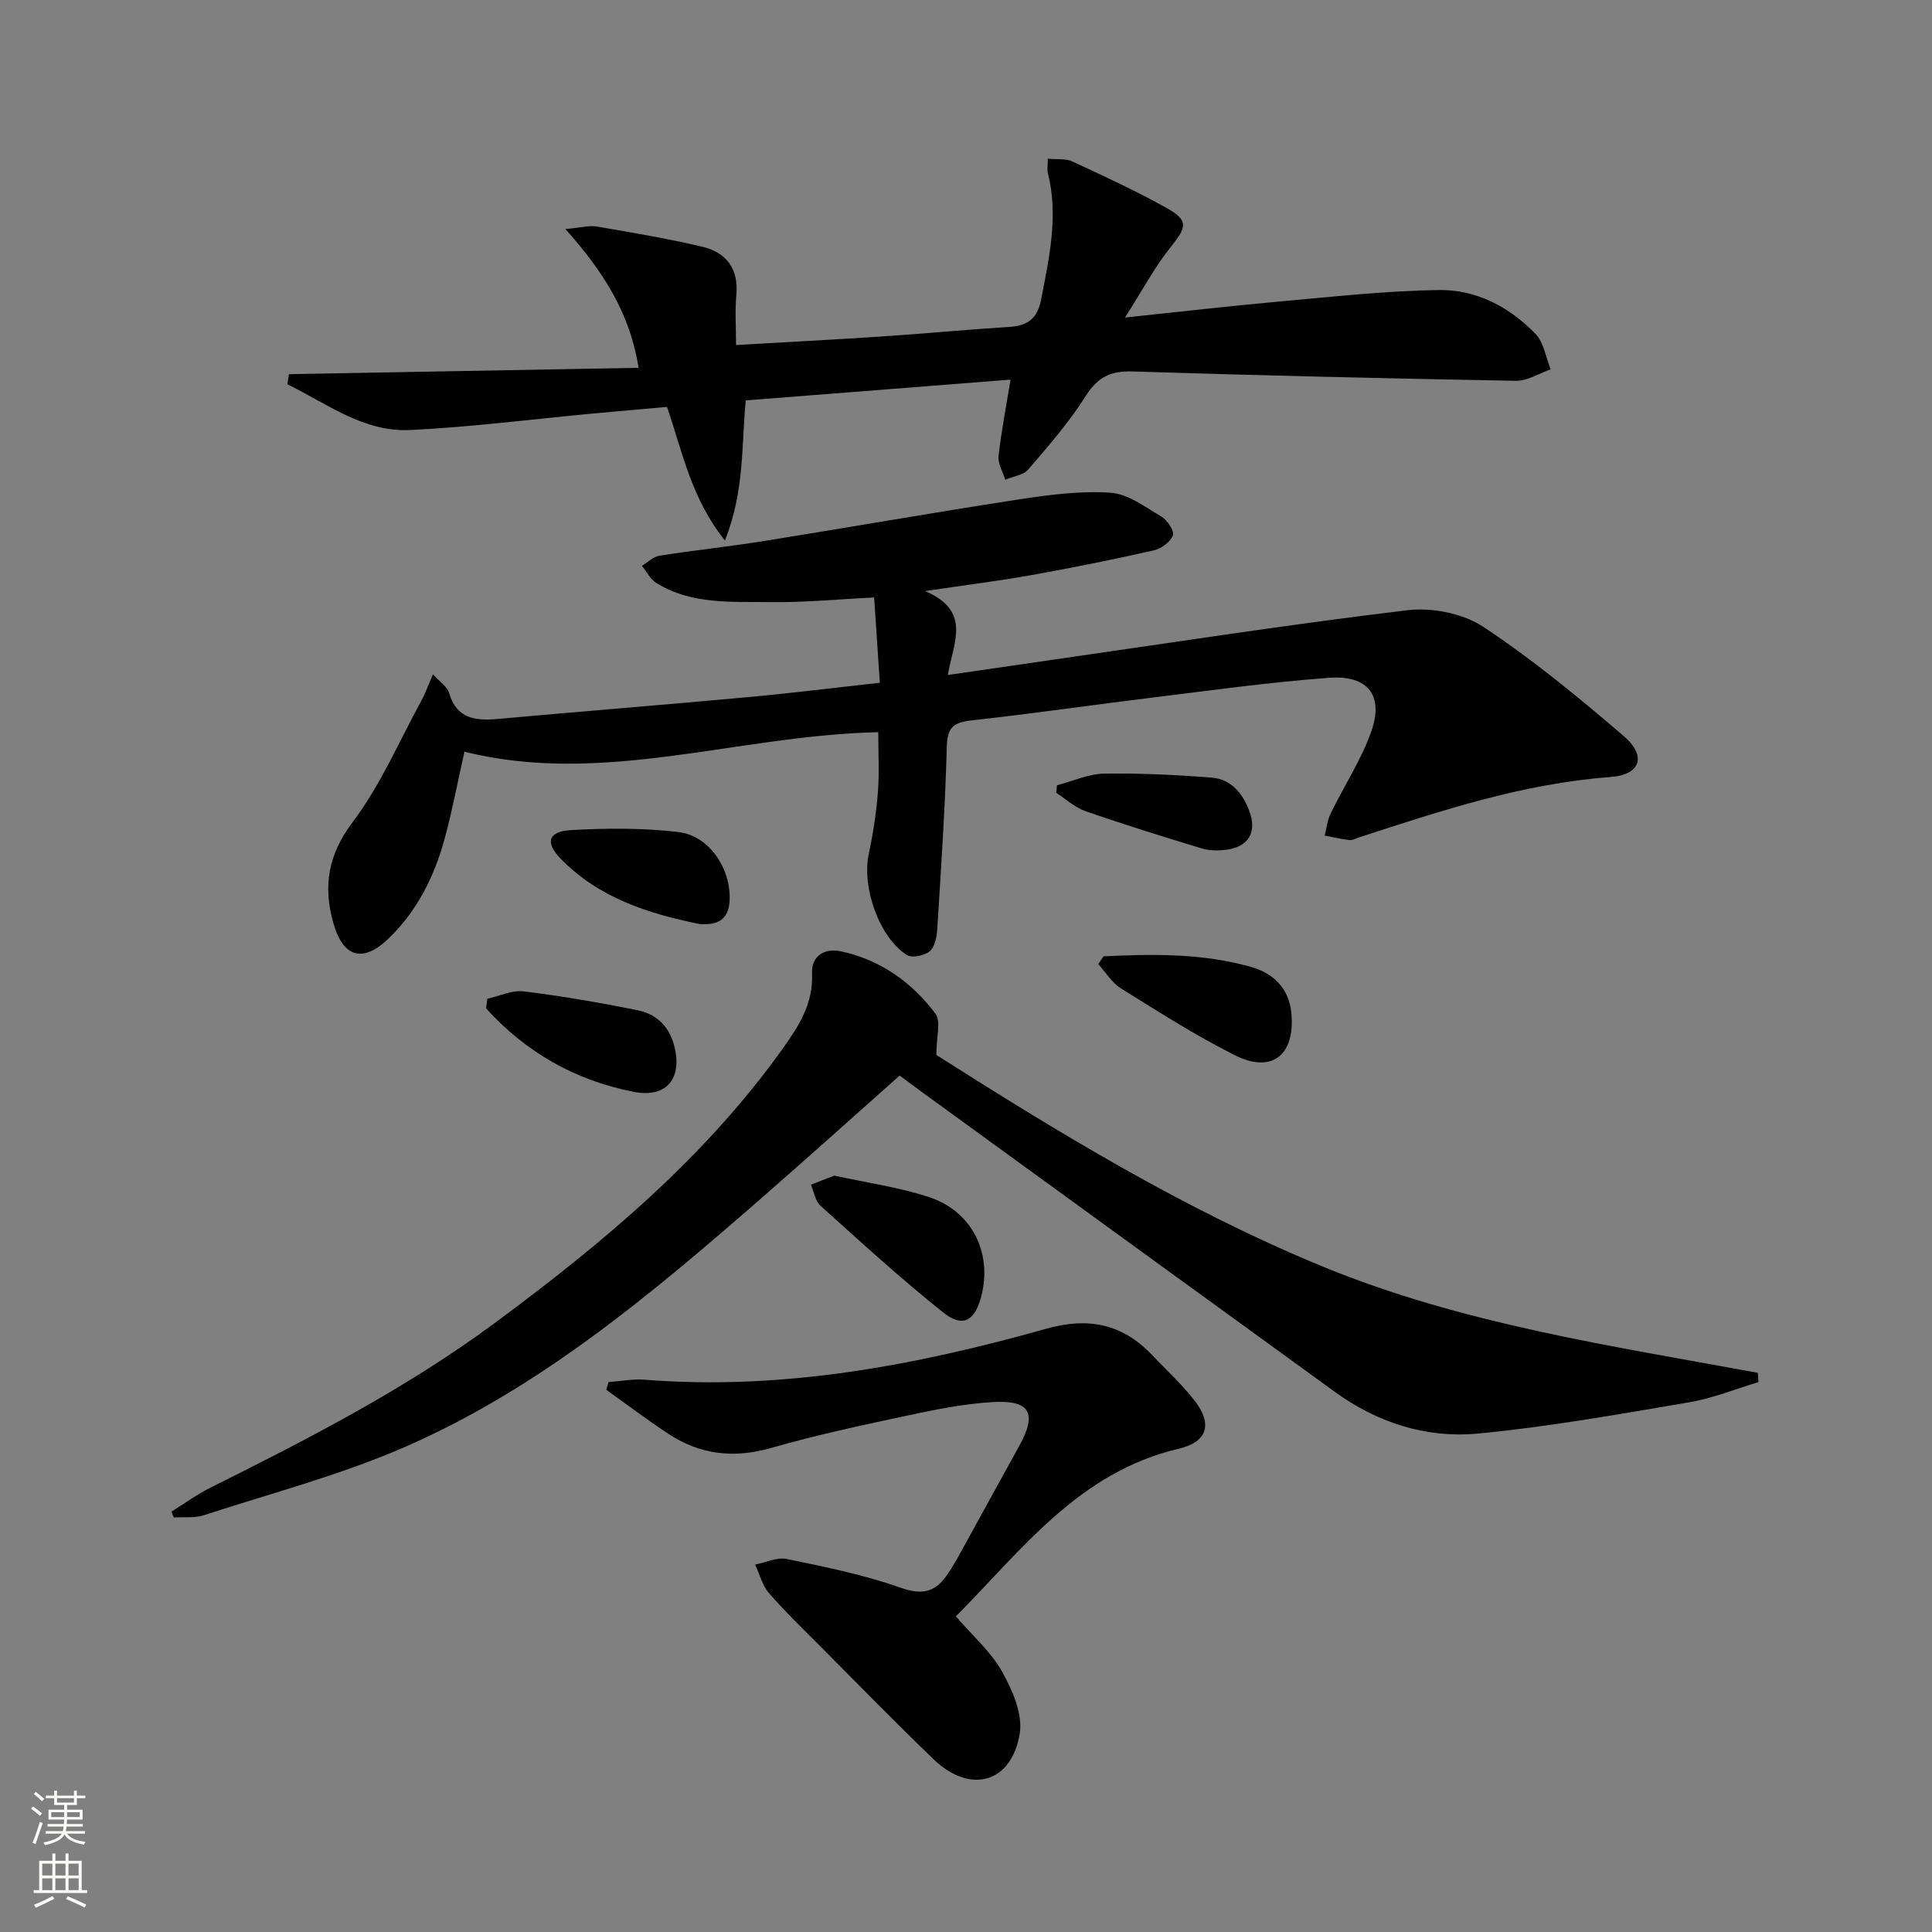 <svg enable-background="new 0 0 400 400" viewBox="0 0 400 400" xmlns="http://www.w3.org/2000/svg"><rect x="0" y="0" width="400" height="400" fill="#808080" stroke="none"/><g fill="#010000"><path d="m181.83 151.59c-29.14.64-57 11.2-85.67 4.04-1.44 6.41-2.54 12.27-4.1 18-2.12 7.8-5.67 14.94-11.57 20.64-5.35 5.17-9.45 4.01-11.48-3.18-2.15-7.63-1.1-14.13 4.03-20.92 5.72-7.58 9.55-16.6 14.16-25.02.83-1.52 1.41-3.17 2.45-5.55 1.51 1.69 2.96 2.59 3.31 3.82 1.55 5.39 5.43 5.85 10.08 5.43 17.36-1.56 34.73-2.95 52.09-4.54 8.75-.8 17.46-1.9 27.03-2.95-.4-5.93-.77-11.6-1.18-17.66-7.55.37-14.48 1.06-21.4.96-8.06-.12-16.39.58-23.71-3.97-1.24-.77-1.99-2.34-2.97-3.54 1.22-.73 2.36-1.9 3.66-2.1 7.21-1.14 14.48-1.89 21.69-3.05 17.5-2.8 34.97-5.88 52.49-8.57 6.33-.97 12.82-1.84 19.15-1.42 3.64.24 7.22 2.96 10.59 4.96 1.21.72 2.69 2.95 2.35 3.87-.5 1.36-2.38 2.75-3.91 3.1-8.4 1.9-16.86 3.61-25.34 5.12-6.81 1.22-13.69 2.07-22.05 3.32 9.81 4.17 5.75 10.78 4.72 17.37 7.45-1.08 14.56-2.13 21.67-3.15 24.47-3.51 48.91-7.32 73.46-10.26 5.09-.61 11.47.64 15.69 3.42 10.21 6.74 19.74 14.61 29.06 22.59 4.83 4.13 3.62 8.06-2.73 8.53-18.11 1.34-35.07 6.97-52.11 12.52-.63.21-1.3.6-1.91.53-1.72-.21-3.41-.61-5.11-.93.4-1.54.55-3.19 1.23-4.59 2.75-5.64 6.27-10.99 8.37-16.85 2.69-7.5-.58-11.81-8.64-11.23-12.07.87-24.09 2.56-36.12 4.03-12.68 1.55-25.33 3.4-38.03 4.8-3.7.41-4.94 1.46-5.05 5.4-.34 12.61-1.2 25.22-1.98 37.81-.1 1.6-.5 3.69-1.56 4.58-1.11.92-3.73 1.45-4.78.76-5.76-3.78-9.27-14.01-7.86-20.78.88-4.21 1.56-8.5 1.9-12.78.33-4.13.08-8.28.08-12.56z"/><path d="m186.27 222.68c-9.77 8.67-19.27 17.23-28.91 25.63-22.62 19.71-45.62 39.07-73.37 51.2-13.44 5.88-27.81 9.64-41.82 14.21-1.91.62-4.12.33-6.19.46-.16-.41-.32-.81-.48-1.22 2.72-1.68 5.33-3.6 8.19-5.02 20.26-10.09 40.36-20.44 58.64-33.95 22.29-16.48 43.48-34.12 59.74-56.91 3.27-4.59 6.33-9.28 6.05-15.46-.17-3.78 2.62-5.4 6.08-4.64 8.1 1.77 14.61 6.39 19.48 12.91 1.18 1.58.18 4.8.18 8.53 24.8 15.74 51.2 31.98 80.11 43.85 28.88 11.86 59.55 16.35 89.97 21.96.04.64.09 1.28.13 1.92-4.77 1.43-9.46 3.36-14.33 4.18-14.53 2.46-29.08 5.08-43.73 6.47-10.63 1.01-20.76-2.19-29.57-8.58-28.15-20.4-56.27-40.84-84.39-61.27-1.88-1.35-3.72-2.74-5.78-4.27z"/><path d="m209.22 78.6c-18.57 1.46-36.59 2.87-54.82 4.3-.91 9.31-.21 18.67-4.31 29.01-6.99-8.75-8.74-18.19-11.99-27.66-5.04.45-10.26.89-15.48 1.38-12.56 1.17-25.11 2.8-37.7 3.4-9.68.47-17.27-5.5-25.42-9.47.11-.7.21-1.39.32-2.09 23.95-.44 47.91-.87 72.39-1.32-1.74-11.16-7.2-19.84-15.15-28.73 3.38-.31 4.98-.78 6.45-.53 7.34 1.27 14.71 2.48 21.95 4.21 4.91 1.18 7.49 4.53 6.99 9.97-.3 3.26-.06 6.58-.06 10.36 10.47-.61 20.37-1.11 30.26-1.77 8.79-.59 17.56-1.43 26.35-1.98 3.81-.24 5.8-1.75 6.56-5.7 1.67-8.67 3.61-17.27 1.4-26.13-.19-.75-.02-1.59-.02-2.99 1.95.19 3.7-.07 5.04.55 6.62 3.07 13.26 6.13 19.62 9.69 4.52 2.53 4.08 3.95.88 7.92-3.35 4.16-5.9 8.98-9.56 14.72 11.77-1.23 21.78-2.4 31.82-3.3 11.08-.99 22.17-2.24 33.27-2.39 7.68-.1 14.55 3.53 19.9 9.08 1.73 1.79 2.13 4.86 3.14 7.34-2.41.83-4.83 2.42-7.22 2.37-26.45-.47-52.89-1.11-79.33-1.93-4.44-.14-7.18 1.07-9.66 5-3.43 5.45-7.74 10.38-11.95 15.29-1.02 1.19-3.15 1.44-4.77 2.12-.5-1.63-1.55-3.33-1.38-4.88.58-5.21 1.59-10.37 2.48-15.84z"/><path d="m197.91 334.65c3.49 4.06 7.27 7.34 9.56 11.44 2.14 3.82 4.3 8.77 3.66 12.77-1.66 10.34-10.26 12.68-17.85 5.37-7.92-7.62-15.6-15.5-23.35-23.29-3.64-3.65-7.37-7.24-10.74-11.13-1.38-1.59-1.92-3.9-2.85-5.88 2.19-.43 4.54-1.57 6.55-1.16 7.93 1.64 15.94 3.25 23.54 5.94 4.32 1.53 7.04 1 9.46-2.37 1.54-2.15 2.77-4.53 4.06-6.85 3.7-6.69 7.34-13.41 11.05-20.09 3.78-6.82 2.32-9.59-5.56-9.11-5.92.36-11.83 1.55-17.65 2.8-9.4 2.01-18.83 4.02-28.07 6.68-7.76 2.23-14.78 1.43-21.4-2.95-4.36-2.89-8.54-6.04-12.8-9.08.16-.53.32-1.07.48-1.6 2.5-.18 5.03-.68 7.51-.48 28.45 2.24 55.99-2.93 83.14-10.57 8.64-2.43 15.69-1.03 21.82 5.4 2.98 3.13 6.21 6.08 8.85 9.48 3.79 4.88 2.67 8.58-3.29 9.98-20.64 4.83-32.46 20.92-46.12 34.7z"/><path d="m172.73 243.4c6.67 1.46 13.27 2.38 19.51 4.41 9.02 2.93 13.27 11.58 10.91 20.62-1.31 5.04-3.81 6.53-7.82 3.34-8.8-7-17.1-14.62-25.47-22.14-1.08-.97-1.33-2.88-1.97-4.35 1.59-.62 3.18-1.23 4.84-1.88z"/><path d="m228.47 198c10.27-.51 20.56-.64 30.58 2.2 4.53 1.29 7.84 4.39 8.32 9.57.8 8.66-4 12.56-11.67 8.72-8.15-4.08-15.88-9.04-23.63-13.86-1.88-1.17-3.14-3.32-4.68-5.02.35-.54.72-1.07 1.08-1.61z"/><path d="m100.91 206.78c2.5-.55 5.09-1.82 7.49-1.53 7.87.96 15.71 2.33 23.49 3.88 3.75.75 6.46 3.04 7.6 7.04 1.95 6.85-1.28 11.23-8.19 9.9-12.16-2.34-22.43-8.21-30.68-17.31.1-.66.2-1.32.29-1.98z"/><path d="m144.82 191.31c-10.61-2.16-20.8-5.4-28.67-13.45-3.36-3.43-2.7-5.73 2.09-6 7.38-.41 14.88-.46 22.2.4 6.47.76 10.99 7.71 10.61 14.3-.24 3.99-2.64 5.01-6.23 4.75z"/><path d="m218.84 162.58c3.23-.84 6.45-2.34 9.7-2.4 7.44-.13 14.9.24 22.32.82 4 .31 6.41 3.22 7.78 6.86 1.69 4.46-.16 7.55-4.94 8.1-1.61.18-3.38.16-4.92-.31-8.06-2.45-16.12-4.95-24.08-7.72-2.19-.76-4.03-2.51-6.03-3.8.06-.52.12-1.03.17-1.55z"/></g><path d="m6.44 374.46.42-.45c.65.47 1.27.95 1.85 1.44l-.45.49c-.65-.56-1.25-1.06-1.82-1.48m.93 7.33-.63-.26c.55-1.36 1.05-2.8 1.52-4.33.19.1.38.19.59.27-.46 1.29-.95 2.73-1.48 4.32m-.38-10.38.44-.42c.43.34 1.01.82 1.74 1.44l-.49.49c-.53-.51-1.09-1.01-1.69-1.51m2.5.35h1.72v-1.04h.59v1.04h3.52v-1.04h.59v1.04h1.75v.53h-1.75v1.42h-2.03v.97h3.22v2.03h-3.24c0 .35-.01.66-.03.93h3.32v.53h-3.37c-.03.27-.08.58-.15.94h3.96v.53h-3.71c.67.92 1.93 1.48 3.79 1.68-.13.24-.23.44-.29.59-2.13-.38-3.48-1.08-4.04-2.12-.43.97-1.77 1.72-4.03 2.23-.09-.19-.2-.37-.33-.55 2.1-.42 3.37-1.03 3.81-1.83h-3.36v-.53h3.58c.08-.29.13-.61.16-.94h-3.33v-.53h3.39c.02-.27.04-.58.04-.93h-3.23v-2.03h3.25v-.97h-2.07v-1.42h-1.73zm1.12 3.44v1h2.65c.01-.3.02-.44.01-.4v-.25-.35zm1.19-2h3.52v-.91h-3.52zm4.71 2h-2.63v.59c0 .15-.01.28-.01.4h2.64z" fill="#fbfcfa"/><path d="m13.56 383.74h.63v1.52h2.72v6.07h1.13v.6h-11.06v-.6h1.13v-6.07h2.73v-1.52h.63v1.52h2.1v-1.52zm-2.69 8.83.38.56c-1.24.63-2.53 1.25-3.85 1.85-.1-.21-.21-.42-.34-.63 1.36-.55 2.63-1.15 3.81-1.78m-2.13-4.27h2.1v-2.45h-2.1zm0 3.04h2.1v-2.46h-2.1zm2.72-3.04h2.1v-2.45h-2.1zm0 3.04h2.1v-2.46h-2.1zm6.07 3.6c-1.41-.71-2.7-1.3-3.86-1.78l.35-.56c1.45.62 2.75 1.19 3.84 1.72zm-1.25-9.09h-2.1v2.45h2.1zm-2.09 5.49h2.1v-2.46h-2.1z" fill="#fbfcfa"/></svg>